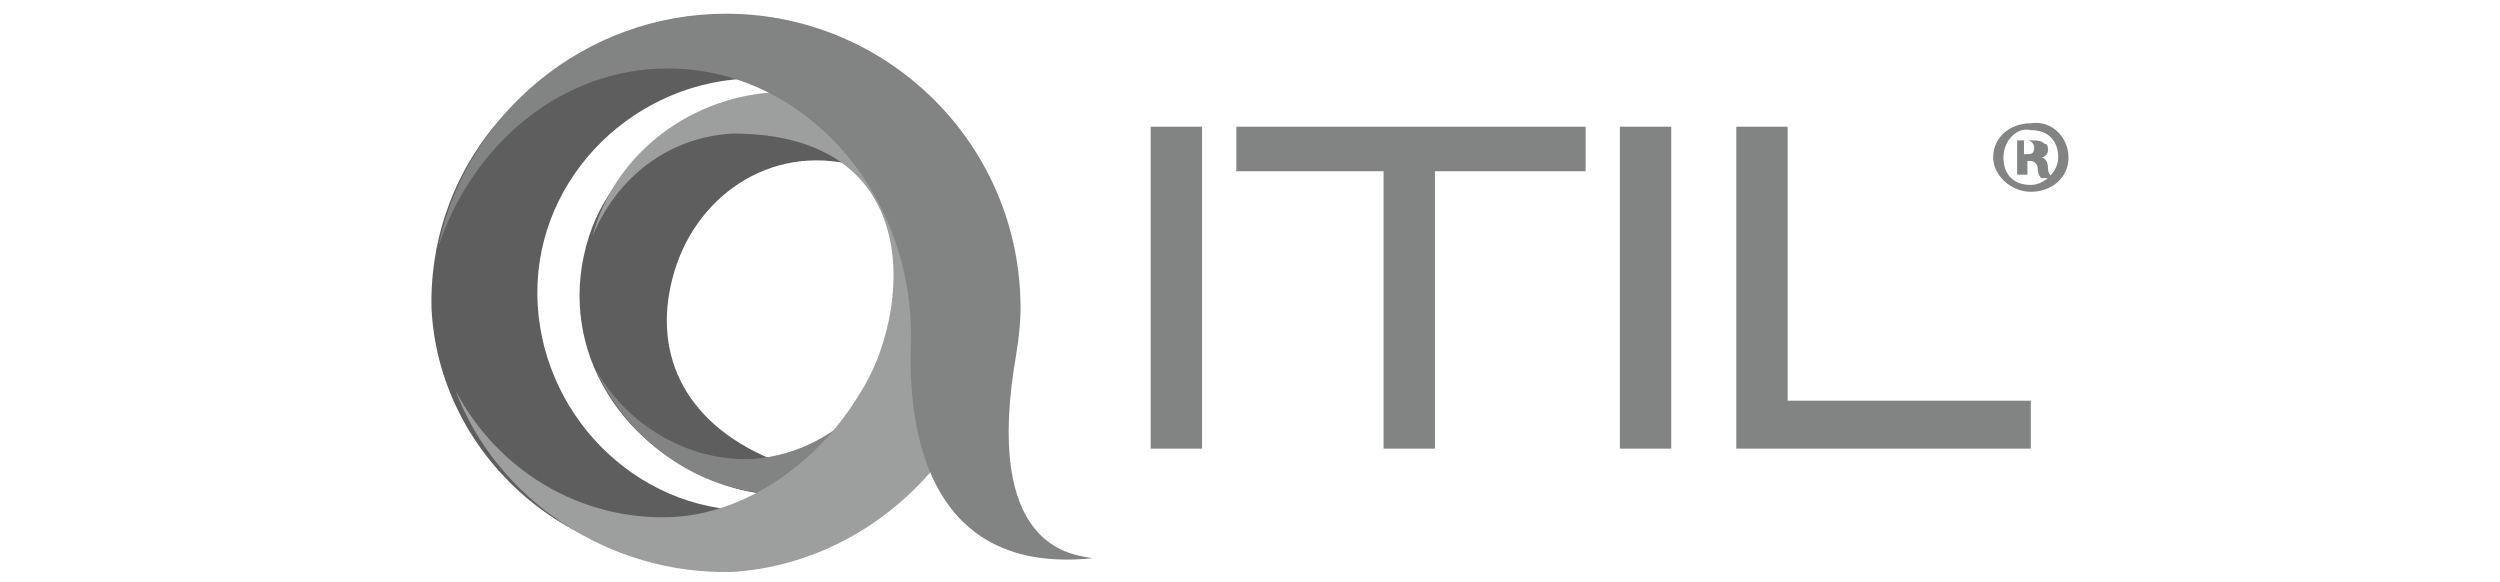 <?xml version="1.0" encoding="utf-8"?>
<!-- Generator: Adobe Illustrator 21.1.0, SVG Export Plug-In . SVG Version: 6.00 Build 0)  -->
<svg version="1.1" id="Layer_1" xmlns="http://www.w3.org/2000/svg" xmlns:xlink="http://www.w3.org/1999/xlink" x="0px" y="0px"
	 viewBox="0 0 73 17" style="enable-background:new 0 0 73 17;" xml:space="preserve">
<style type="text/css">
	.st0{fill:#828383;}
	.st1{fill-rule:evenodd;clip-rule:evenodd;fill:#5E5E5E;}
	.st2{fill-rule:evenodd;clip-rule:evenodd;fill:#828383;}
	.st3{fill-rule:evenodd;clip-rule:evenodd;fill:#9D9E9E;}
</style>
<g>
	<rect x="33.6" y="3.7" class="st0" width="1.5" height="9.4"/>
	<polygon class="st0" points="41.9,13.1 40.4,13.1 40.4,5 36.1,5 36.1,3.7 46.3,3.7 46.3,5 41.9,5 	"/>
	<rect x="47.3" y="3.7" class="st0" width="1.5" height="9.4"/>
	<polygon class="st0" points="59.3,13.1 50.7,13.1 50.7,3.7 52.2,3.7 52.2,11.7 59.3,11.7 	"/>
	<g>
		<path class="st0" d="M60.4,4.6c0,0.6-0.5,1-1.1,1c-0.6,0-1.1-0.5-1.1-1c0-0.6,0.5-1,1.1-1C59.9,3.5,60.4,4,60.4,4.6 M58.5,4.6
			c0,0.5,0.3,0.8,0.8,0.8c0.4,0,0.8-0.4,0.8-0.8c0-0.5-0.3-0.8-0.8-0.8C58.9,3.7,58.5,4.1,58.5,4.6 M59.1,5.1h-0.2v-1
			c0.1,0,0.2,0,0.4,0c0.2,0,0.3,0,0.4,0.1c0.1,0,0.1,0.1,0.1,0.2c0,0.1-0.1,0.2-0.2,0.2v0c0.1,0,0.2,0.1,0.2,0.3
			c0,0.2,0.1,0.2,0.1,0.3h-0.3c0,0-0.1-0.1-0.1-0.3c0-0.1-0.1-0.2-0.2-0.2h-0.1V5.1z M59.1,4.5h0.1c0.1,0,0.2,0,0.2-0.2
			c0-0.1-0.1-0.2-0.2-0.2c-0.1,0-0.1,0-0.1,0V4.5z"/>
		<path class="st1" d="M21,14.1c2.3,0.9,4.9,0,6.3-1.8c-1.2,1.2-3.1,1.8-4.8,1.1c-2.6-1.1-3.5-3.2-2.8-5.5c0.7-2.3,3-3.8,5.5-3
			c1.8,0.6,3,2.1,3.3,3.7c-0.1-2.2-1.7-4.3-4.1-5.1c-3.1-1-6.3,0.6-7.2,3.4C16.2,10,18,13,21,14.1"/>
		<path class="st2" d="M26.4,8.3c0.2,2.6-1.8,4.9-4.4,5.1c-1.9,0.1-3.7-1-4.6-2.6c1,2.2,3.3,3.8,5.8,3.6c3.2-0.2,5.7-3,5.5-6.3
			C28.5,5,26.2,5.7,26.4,8.3"/>
		<path class="st1" d="M20.8,16.4c3.3-0.1,6.1-2.4,7.1-5.4c-0.9,2.2-3,3.8-5.6,3.9c-3.5,0.2-6.4-2.6-6.6-6c-0.2-3.5,2.6-6.4,6-6.6
			c2.5-0.1,4.8,1.3,5.9,3.4c-1.2-2.9-4.2-4.9-7.5-4.8C15.8,1,12.5,4.7,12.6,9C12.8,13.2,16.5,16.6,20.8,16.4"/>
		<path class="st3" d="M29.3,7.7c-0.1-1.4-0.6-2.4-1-3.4c-0.2,0.3-0.4,0.6-0.6,0.9c-1.1-1.6-3.1-2.6-5.2-2.5
			c-2.5,0.2-4.6,1.9-5.2,4.2c0.7-1.7,2.2-2.9,4.1-3c5.7,0,5.2,5.3,3.7,7.6c-1.2,2-3.3,3.5-5.5,3.6c-2.7,0.1-5.1-1.4-6.3-3.7
			c1.2,3.2,4.5,5.4,8.1,5.3C25.9,16.4,29.5,12.4,29.3,7.7"/>
		<path class="st2" d="M29.6,10.8c0.1-0.6,0.2-1.2,0.2-1.8c0-4.8-3.9-8.6-8.6-8.6c-4.1,0-7.6,2.9-8.4,6.8c1-3,3.6-5.2,6.7-5.2
			c3.9,0,7.1,3.5,7.1,7.8c0,0.8-0.5,7.1,5.3,6.5C31.5,16.2,28.8,16.2,29.6,10.8"/>
	</g>
</g>
</svg>
